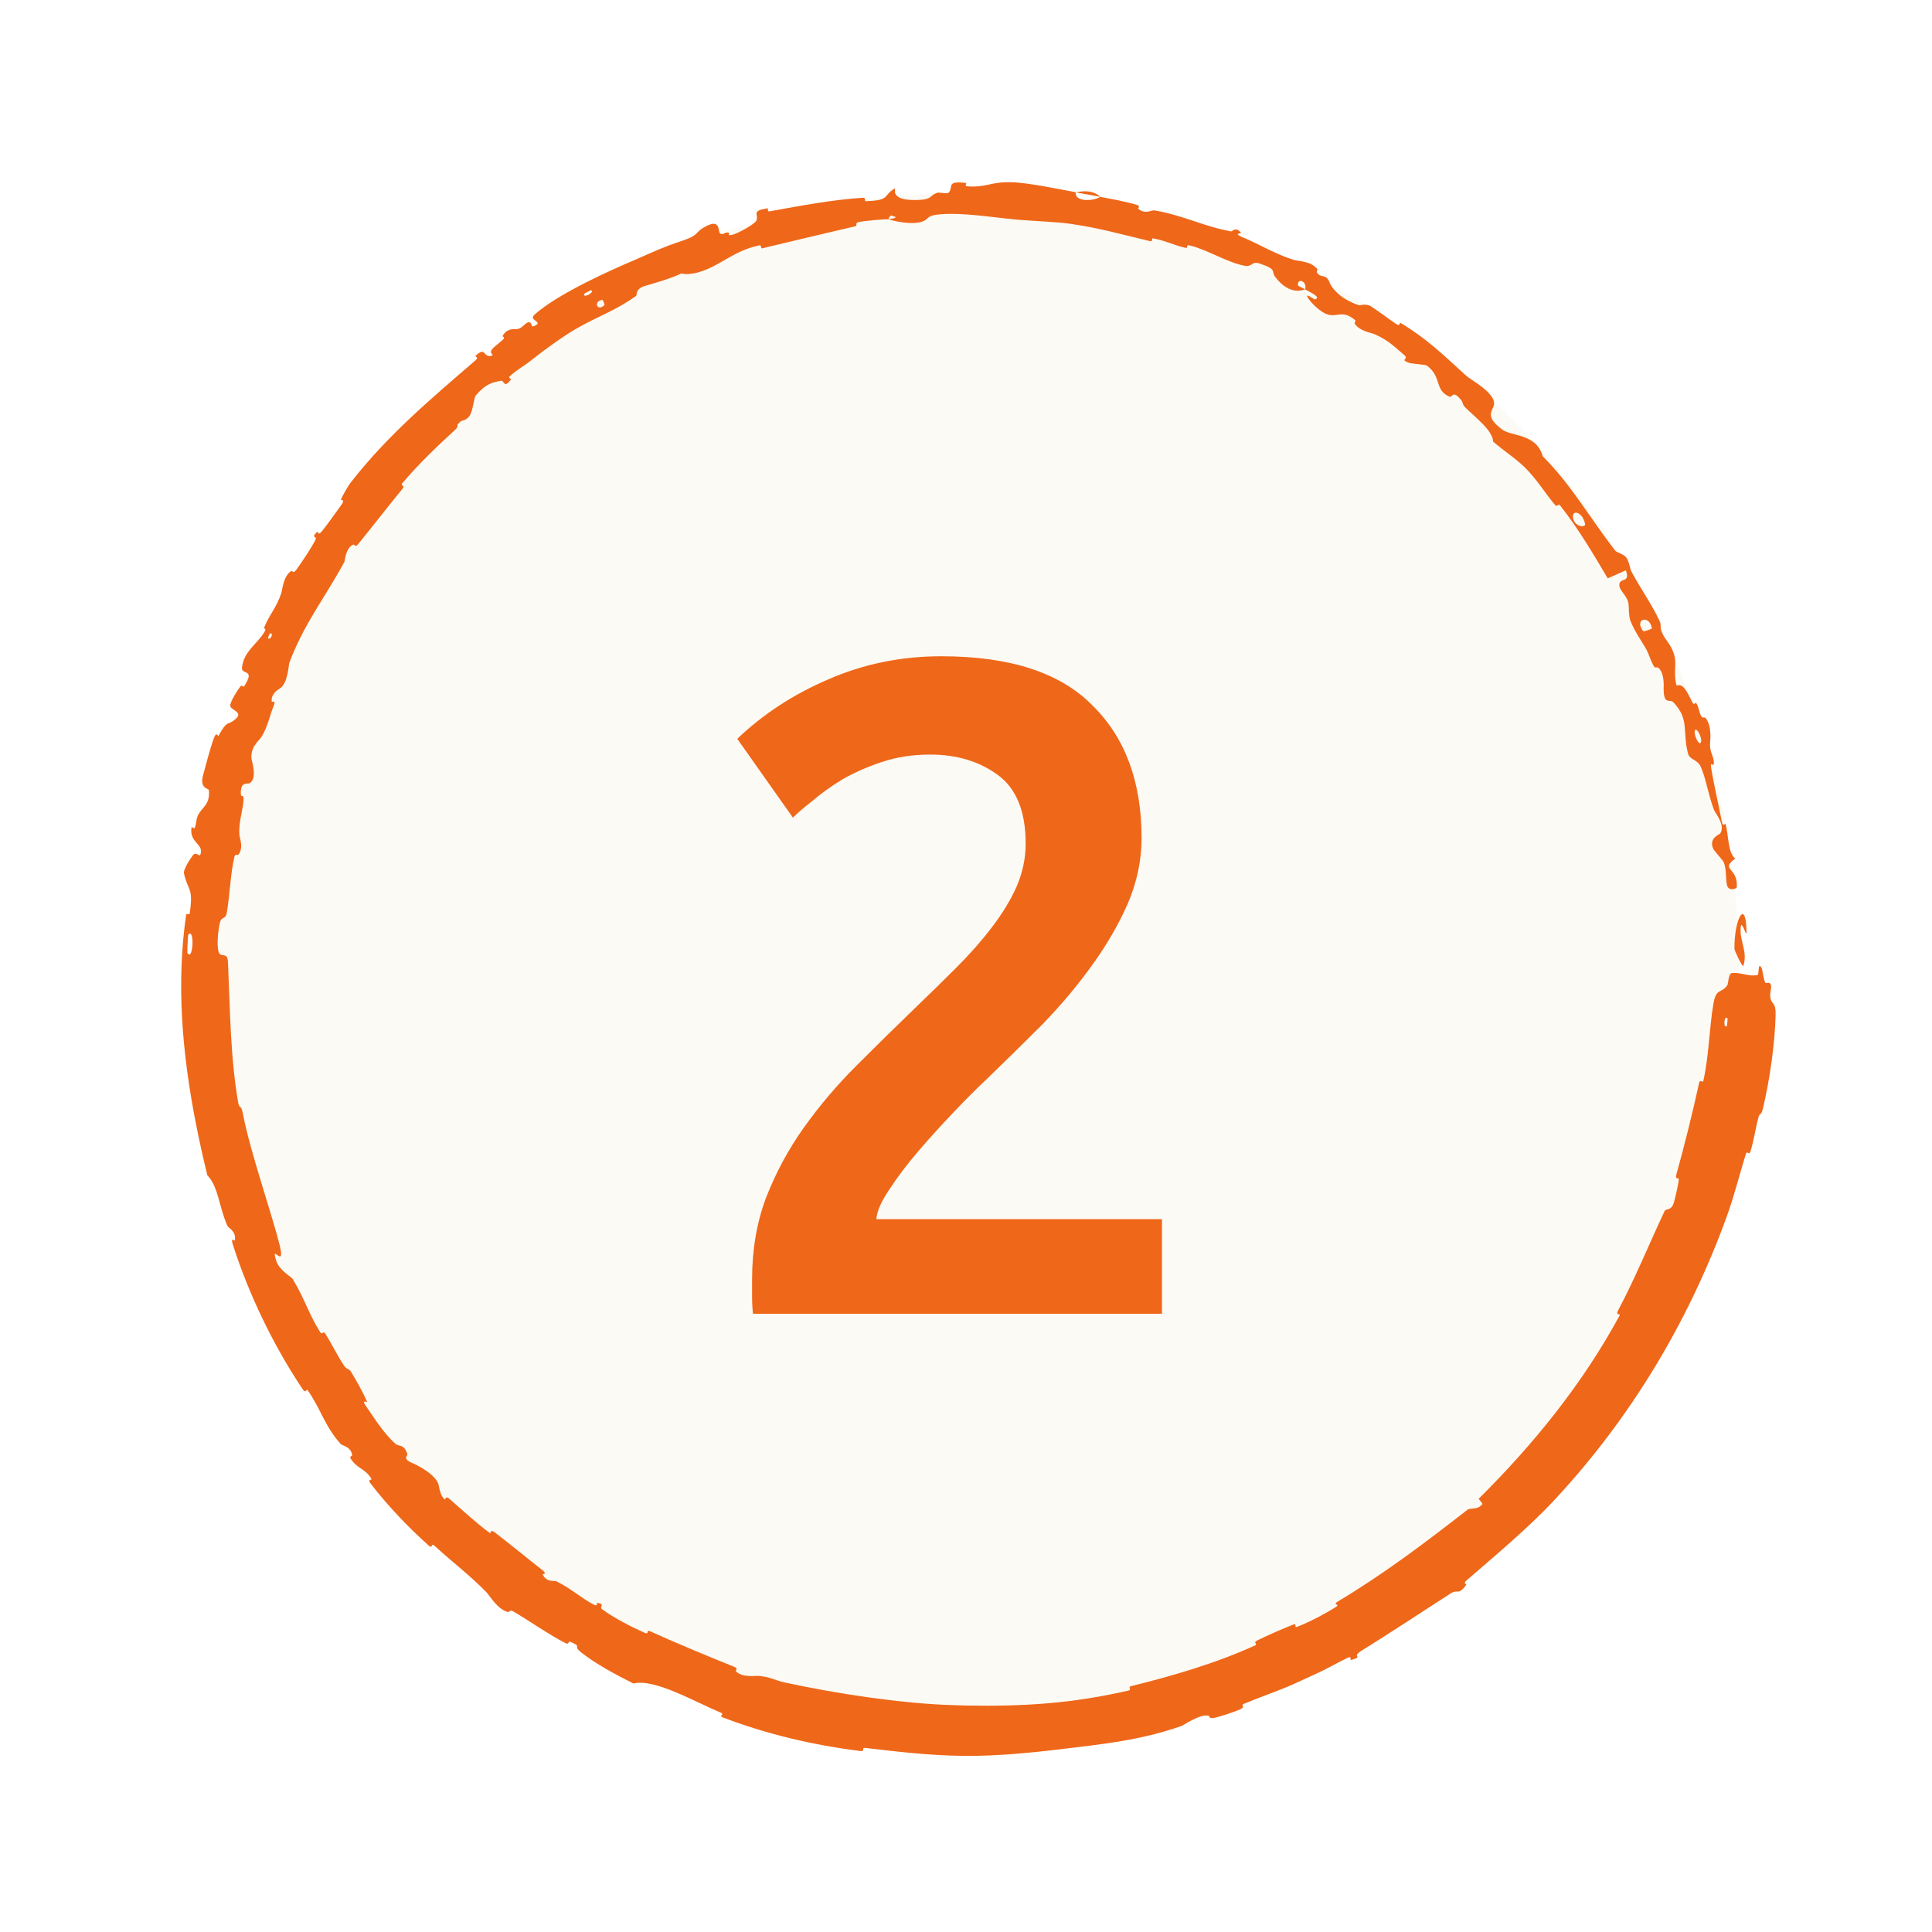 <svg width="50" height="50" viewBox="0 0 50 50" fill="none" xmlns="http://www.w3.org/2000/svg">
<g filter="url(#filter0_d_3255_8864)">
<circle cx="25" cy="25" r="20" fill="#FCFAF4"/>
<path d="M45.953 26.256C45.938 26.996 45.798 27.957 45.628 28.675C45.576 28.899 45.545 28.775 45.505 28.929C45.427 29.227 45.392 29.517 45.298 29.809C45.266 29.906 45.214 29.764 45.182 29.866C45.011 30.419 44.882 30.952 44.681 31.505C43.69 34.218 42.21 36.69 40.233 38.815C39.583 39.518 38.69 40.263 37.946 40.908C37.859 40.983 37.959 40.997 37.946 41.016C37.735 41.304 37.731 41.116 37.542 41.238C36.792 41.722 35.971 42.264 35.245 42.715C34.936 42.906 35.326 42.853 34.965 42.962C34.94 42.969 34.983 42.856 34.892 42.897C34.685 42.992 34.313 43.202 34.153 43.274C33.846 43.414 33.796 43.438 33.507 43.571C33.109 43.752 32.618 43.916 32.187 44.097C32.095 44.135 32.247 44.164 32.102 44.233C31.957 44.302 31.556 44.435 31.414 44.46C31.272 44.487 31.311 44.408 31.282 44.402C31.049 44.351 30.634 44.65 30.573 44.67C29.489 45.048 28.497 45.142 27.436 45.271C26.634 45.368 25.775 45.447 25 45.442C24.994 45.442 24.987 45.442 24.981 45.442C24.053 45.434 23.278 45.339 22.387 45.235C22.293 45.224 22.391 45.331 22.276 45.317C21.052 45.166 19.85 44.883 18.705 44.446C18.59 44.402 18.766 44.372 18.653 44.323C17.958 44.032 16.945 43.436 16.393 43.569C15.937 43.343 15.393 43.046 15.034 42.759C14.803 42.574 15.093 42.637 14.765 42.491C14.691 42.458 14.741 42.579 14.633 42.523C14.178 42.287 13.723 41.962 13.285 41.704C13.196 41.652 13.178 41.726 13.147 41.719C12.884 41.661 12.656 41.277 12.595 41.212C12.114 40.725 11.715 40.436 11.25 40.009C11.143 39.909 11.206 40.097 11.1 40.003C10.552 39.514 10.027 38.96 9.589 38.391C9.492 38.264 9.649 38.322 9.606 38.258C9.417 37.98 9.252 38.021 9.075 37.749C9.038 37.692 9.116 37.678 9.115 37.664C9.088 37.439 8.853 37.411 8.819 37.373C8.396 36.901 8.309 36.469 7.96 35.977C7.918 35.918 7.932 36.103 7.819 35.933C7.064 34.798 6.433 33.486 6.024 32.203C5.96 32.003 6.074 32.12 6.077 32.105C6.121 31.86 5.916 31.79 5.887 31.727C5.664 31.234 5.657 30.715 5.366 30.417C4.933 28.636 4.631 26.822 4.698 25C4.715 24.549 4.754 24.109 4.819 23.665C4.823 23.636 4.903 23.693 4.91 23.636C5.008 22.957 4.87 23.082 4.762 22.607C4.735 22.486 4.971 22.164 4.99 22.137C5.057 22.033 5.164 22.166 5.18 22.13C5.303 21.839 4.886 21.824 4.958 21.406C4.961 21.393 5.026 21.461 5.04 21.427C5.083 21.324 5.073 21.211 5.119 21.111C5.226 20.882 5.438 20.838 5.407 20.45C5.403 20.401 5.157 20.418 5.257 20.055C5.295 19.91 5.468 19.265 5.539 19.093C5.608 18.919 5.643 19.064 5.65 19.052C5.894 18.605 5.878 18.799 6.095 18.61C6.314 18.425 5.961 18.375 5.958 18.266C5.954 18.157 6.158 17.842 6.218 17.769C6.276 17.696 6.281 17.817 6.325 17.749C6.616 17.301 6.248 17.47 6.262 17.288C6.299 16.855 6.669 16.663 6.852 16.339C6.902 16.25 6.813 16.299 6.847 16.215C6.986 15.883 7.155 15.729 7.285 15.336C7.305 15.272 7.331 14.904 7.539 14.777C7.569 14.76 7.581 14.866 7.671 14.742C7.805 14.557 8.034 14.216 8.15 14C8.236 13.84 8.033 13.955 8.187 13.783C8.256 13.707 8.203 13.897 8.328 13.752C8.451 13.607 8.727 13.212 8.836 13.064C8.943 12.916 8.819 12.948 8.823 12.933C8.851 12.841 9.037 12.537 9.057 12.512C10.029 11.261 11.154 10.32 12.311 9.321C12.402 9.243 12.286 9.227 12.3 9.214C12.601 8.929 12.487 9.309 12.759 9.192C12.62 9.081 12.772 9.001 12.993 8.812C13.1 8.722 12.999 8.713 13.005 8.7C13.112 8.494 13.308 8.517 13.354 8.518C13.523 8.52 13.579 8.339 13.693 8.341C13.807 8.343 13.685 8.543 13.913 8.388C13.943 8.293 13.681 8.273 13.843 8.134C14.449 7.596 15.824 6.982 16.413 6.734C16.998 6.476 17.187 6.39 17.539 6.271C18.181 6.065 17.909 6.042 18.285 5.848C18.666 5.658 18.567 6.006 18.644 6.047C18.719 6.088 18.759 6.006 18.84 6.017C18.919 6.028 18.784 6.117 18.95 6.077C19.115 6.037 19.527 5.797 19.569 5.718C19.656 5.548 19.41 5.46 19.868 5.391C19.894 5.388 19.831 5.485 19.931 5.467C20.716 5.325 21.532 5.17 22.325 5.118C22.434 5.111 22.349 5.209 22.412 5.207C23.072 5.182 22.822 5.067 23.169 4.87C23.108 5.093 23.317 5.201 23.813 5.172C24.113 5.156 24.055 5.065 24.247 4.991C24.304 4.968 24.519 5.027 24.556 4.982C24.681 4.836 24.475 4.673 25 4.735C25 4.735 25 4.735 25.001 4.735C25.009 4.736 25.005 4.746 25 4.76C24.994 4.777 24.985 4.8 25 4.813C25.006 4.818 25.015 4.821 25.03 4.822C25.541 4.857 25.604 4.707 26.159 4.716C26.597 4.723 27.358 4.888 27.842 4.975C27.799 5.213 28.26 5.225 28.475 5.094C28.789 5.155 29.129 5.213 29.426 5.304C29.528 5.335 29.444 5.388 29.456 5.398C29.628 5.559 29.799 5.434 29.868 5.444C30.609 5.566 31.153 5.862 31.863 5.989C31.888 5.993 31.985 5.848 32.122 6.031C32.13 6.043 31.883 6.032 32.195 6.156C32.508 6.28 33.053 6.604 33.506 6.731C33.615 6.761 33.934 6.761 34.09 6.961C34.111 6.987 34.06 7.015 34.087 7.059C34.173 7.2 34.321 7.084 34.4 7.29C34.479 7.496 34.726 7.751 35.174 7.902C35.188 7.907 35.351 7.847 35.476 7.926C35.674 8.051 35.938 8.254 36.14 8.39C36.237 8.454 36.222 8.343 36.24 8.353C36.919 8.76 37.325 9.159 37.948 9.726C38.062 9.829 38.474 10.037 38.631 10.308C38.802 10.606 38.282 10.67 38.877 11.117C39.112 11.297 39.763 11.216 39.925 11.807C40.676 12.558 41.155 13.42 41.806 14.256C41.835 14.294 42.039 14.344 42.097 14.441C42.183 14.586 42.172 14.699 42.228 14.804C42.465 15.243 42.734 15.617 42.942 16.053C43.021 16.218 42.93 16.192 43.021 16.39C43.11 16.587 43.256 16.68 43.334 16.968C43.393 17.187 43.304 17.464 43.391 17.743C43.569 17.685 43.641 17.874 43.811 18.196C43.843 18.258 43.879 18.166 43.898 18.194C43.975 18.309 43.965 18.444 44.04 18.553C44.059 18.579 44.119 18.56 44.138 18.581C44.297 18.757 44.266 19.143 44.258 19.207C44.234 19.457 44.343 19.539 44.355 19.722C44.365 19.904 44.251 19.659 44.283 19.866C44.349 20.293 44.481 20.829 44.559 21.257C44.59 21.428 44.652 21.296 44.658 21.32C44.746 21.672 44.711 22.047 44.906 22.221C44.504 22.528 44.981 22.43 44.949 22.959C44.946 23.001 44.745 23.072 44.699 22.921C44.653 22.77 44.69 22.529 44.614 22.322C44.596 22.273 44.362 22.015 44.344 21.979C44.206 21.69 44.502 21.595 44.516 21.575C44.666 21.358 44.391 21.047 44.358 20.959C44.205 20.553 44.162 20.193 44.023 19.859C43.933 19.642 43.731 19.676 43.686 19.501C43.534 18.922 43.732 18.624 43.305 18.173C43.213 18.077 43.051 18.269 43.055 17.801C43.056 17.772 43.081 17.411 42.913 17.279C42.892 17.262 42.833 17.288 42.816 17.262C42.701 17.087 42.691 16.94 42.573 16.746C42.455 16.553 42.303 16.327 42.204 16.089C42.145 15.946 42.157 15.714 42.147 15.634C42.12 15.407 41.886 15.28 41.909 15.116C41.93 14.949 42.199 15.094 42.077 14.758C41.926 14.833 41.763 14.897 41.608 14.967C41.224 14.321 40.848 13.679 40.378 13.085C40.32 13.012 40.307 13.143 40.243 13.066C39.971 12.743 39.784 12.418 39.473 12.107C39.232 11.867 38.908 11.662 38.643 11.43C38.629 11.141 38.203 10.82 37.929 10.553C37.833 10.46 37.874 10.427 37.813 10.351C37.581 10.068 37.598 10.308 37.506 10.264C37.111 10.082 37.328 9.76 36.922 9.457C36.901 9.44 36.518 9.409 36.475 9.394C36.198 9.295 36.48 9.309 36.345 9.192C36.098 8.982 35.939 8.812 35.587 8.654C35.484 8.608 35.193 8.575 35.061 8.379C35.044 8.353 35.092 8.304 35.075 8.288C34.754 8.019 34.635 8.199 34.397 8.148C34.158 8.096 33.909 7.799 33.862 7.728C33.739 7.542 34.015 7.754 34.029 7.75C34.198 7.694 33.952 7.588 33.774 7.488C33.842 7.287 33.577 7.171 33.589 7.384C33.591 7.407 33.742 7.46 33.774 7.488C33.522 7.59 33.237 7.479 33 7.163C32.888 7.016 33.072 6.979 32.6 6.82C32.386 6.75 32.412 6.916 32.215 6.879C31.766 6.795 31.265 6.474 30.812 6.357C30.65 6.314 30.783 6.438 30.671 6.412C30.375 6.344 30.133 6.215 29.829 6.168C29.802 6.164 29.846 6.261 29.755 6.239C29.06 6.074 28.457 5.901 27.714 5.794C27.356 5.741 26.708 5.718 26.335 5.686C25.916 5.648 25.443 5.578 25 5.549C24.756 5.533 24.525 5.529 24.328 5.546C23.966 5.579 24.05 5.659 23.898 5.723C23.606 5.847 23.068 5.7 22.992 5.678C22.99 5.677 23.298 5.628 23.129 5.602C23.024 5.523 22.996 5.678 22.992 5.678C22.943 5.661 22.32 5.718 22.2 5.753C22.135 5.772 22.183 5.844 22.149 5.852C21.336 6.042 20.535 6.234 19.715 6.429C19.701 6.431 19.698 6.341 19.664 6.348C19.184 6.446 18.916 6.646 18.561 6.839C18.206 7.032 17.905 7.129 17.628 7.08C17.355 7.212 16.93 7.329 16.685 7.402C16.441 7.473 16.484 7.643 16.466 7.655C15.901 8.058 15.51 8.162 14.892 8.519C14.597 8.688 14.051 9.08 13.766 9.311C13.54 9.492 13.376 9.565 13.181 9.748C13.154 9.773 13.229 9.811 13.223 9.82C13.045 10.073 13.043 9.841 12.974 9.853C12.725 9.898 12.574 9.936 12.318 10.229C12.258 10.297 12.241 10.667 12.135 10.785C11.995 10.939 11.988 10.815 11.845 10.981C11.832 10.995 11.875 11.035 11.777 11.125C11.319 11.545 10.826 12.013 10.41 12.509C10.353 12.576 10.497 12.551 10.417 12.649C10.039 13.11 9.64 13.625 9.273 14.078C9.182 14.189 9.179 14.078 9.145 14.093C8.939 14.185 8.931 14.507 8.91 14.546C8.403 15.483 7.874 16.127 7.489 17.15C7.467 17.207 7.455 17.694 7.236 17.822C7.221 17.83 6.996 17.958 7.035 18.165C7.038 18.177 7.159 18.09 7.074 18.291C6.989 18.493 6.925 18.839 6.747 19.098C6.69 19.179 6.468 19.348 6.512 19.657C6.514 19.679 6.676 20.174 6.446 20.275C6.409 20.292 6.208 20.214 6.234 20.571C6.24 20.639 6.312 20.535 6.303 20.708C6.288 20.972 6.163 21.3 6.199 21.631C6.206 21.69 6.307 21.946 6.171 22.117C6.15 22.144 6.089 22.077 6.066 22.175C5.959 22.643 5.951 23.149 5.868 23.63C5.839 23.802 5.731 23.706 5.69 23.886C5.648 24.066 5.605 24.43 5.654 24.622C5.703 24.813 5.887 24.608 5.899 24.891C5.901 24.927 5.902 24.964 5.904 25C5.956 26.184 5.962 27.364 6.165 28.537C6.197 28.716 6.232 28.556 6.285 28.817C6.468 29.787 7.027 31.383 7.237 32.221C7.399 32.897 6.987 32.13 7.151 32.635C7.232 32.88 7.54 33.044 7.571 33.095C7.885 33.607 7.994 34.016 8.284 34.472C8.345 34.566 8.365 34.429 8.415 34.509C8.588 34.78 8.731 35.088 8.904 35.343C8.982 35.457 9.022 35.4 9.088 35.508C9.245 35.767 9.376 36.002 9.501 36.278C9.512 36.303 9.339 36.203 9.469 36.387C9.681 36.685 9.915 37.082 10.234 37.365C10.329 37.449 10.444 37.356 10.542 37.625C10.563 37.681 10.38 37.748 10.705 37.878C10.759 37.902 11.264 38.141 11.348 38.416C11.37 38.489 11.389 38.716 11.513 38.805C11.53 38.816 11.528 38.702 11.623 38.783C11.954 39.069 12.288 39.383 12.648 39.654C12.744 39.725 12.661 39.548 12.802 39.656C13.19 39.953 13.661 40.34 14.038 40.635C14.177 40.745 14.038 40.731 14.044 40.745C14.145 40.963 14.341 40.896 14.402 40.926C14.789 41.114 15.024 41.35 15.374 41.532C15.47 41.581 15.443 41.475 15.465 41.48C15.692 41.532 15.478 41.571 15.594 41.655C15.918 41.889 16.314 42.09 16.682 42.256C16.816 42.316 16.706 42.163 16.826 42.218C17.537 42.539 18.288 42.849 18.996 43.135C19.129 43.189 19.022 43.227 19.045 43.252C19.209 43.423 19.546 43.366 19.616 43.371C19.939 43.395 20.042 43.486 20.316 43.544C21.653 43.833 23.323 44.086 24.618 44.127C24.747 44.132 24.874 44.136 25 44.139C26.507 44.166 27.75 44.085 29.203 43.752C29.302 43.728 29.181 43.66 29.267 43.639C30.367 43.365 31.445 43.054 32.481 42.584C32.566 42.545 32.408 42.517 32.542 42.452C32.818 42.319 33.169 42.161 33.459 42.048C33.6 41.993 33.452 42.151 33.594 42.093C33.924 41.959 34.264 41.783 34.573 41.588C34.704 41.504 34.457 41.544 34.63 41.442C35.808 40.739 36.878 39.928 37.979 39.072C38.054 39.013 38.242 39.09 38.366 38.922C38.342 38.875 38.299 38.833 38.267 38.789C39.687 37.38 40.95 35.824 41.912 34.052C41.953 33.977 41.798 34.06 41.875 33.916C42.32 33.078 42.663 32.231 43.077 31.347C43.117 31.26 43.263 31.363 43.33 31.083C43.343 31.034 43.452 30.615 43.446 30.499C43.445 30.483 43.347 30.535 43.383 30.402C43.598 29.628 43.799 28.817 43.972 28.031C44.001 27.904 44.063 28.054 44.084 27.963C44.229 27.32 44.236 26.602 44.343 25.976C44.413 25.558 44.553 25.719 44.704 25.496C44.726 25.464 44.733 25.198 44.817 25.184C45.029 25.15 45.259 25.285 45.485 25.233C45.534 25.222 45.483 24.849 45.599 25.07C45.608 25.085 45.644 25.357 45.682 25.424C45.708 25.471 45.796 25.389 45.829 25.485C45.862 25.581 45.787 25.684 45.822 25.843C45.857 26.003 45.959 25.935 45.953 26.256ZM15.589 7.759C15.342 7.801 15.459 8.079 15.645 7.894C15.654 7.885 15.601 7.756 15.589 7.759ZM41.022 13.559C40.949 13.23 40.665 13.178 40.713 13.412C40.758 13.645 41.044 13.659 41.022 13.559ZM42.751 16.258C42.681 15.886 42.279 16.031 42.527 16.334C42.541 16.352 42.755 16.28 42.751 16.258ZM44.691 26.555C44.696 26.552 44.713 26.361 44.709 26.357C44.622 26.249 44.587 26.629 44.691 26.555ZM44.025 19.19C44.048 19.065 43.884 18.772 43.859 18.928C43.84 19.054 43.998 19.346 44.025 19.19ZM6.988 16.393C6.982 16.394 6.919 16.518 6.944 16.526C7.021 16.552 7.083 16.369 6.988 16.393ZM44.887 24.555C44.882 23.757 45.189 23.231 45.2 24.125C45.201 24.286 45.072 23.785 45.051 23.991C45.011 24.363 45.237 24.607 45.12 24.993C45.099 25.061 44.888 24.6 44.887 24.554C44.887 24.554 44.887 24.555 44.887 24.555ZM15.295 7.51C15.289 7.509 15.119 7.6 15.117 7.606C15.074 7.739 15.414 7.557 15.295 7.51ZM4.873 24.188C4.863 24.198 4.842 24.647 4.851 24.663C5 24.898 5.041 23.997 4.873 24.188ZM27.849 4.982C28.071 4.917 28.328 4.947 28.474 5.094C28.268 5.052 28.057 5.017 27.849 4.982Z" fill="#EF6719"/>
</g>
<path d="M29.544 21.688C29.544 22.264 29.424 22.832 29.184 23.392C28.944 23.936 28.632 24.472 28.248 25C27.88 25.512 27.456 26.016 26.976 26.512C26.496 26.992 26.016 27.464 25.536 27.928C25.28 28.168 24.992 28.456 24.672 28.792C24.352 29.128 24.048 29.464 23.76 29.8C23.472 30.136 23.224 30.464 23.016 30.784C22.808 31.088 22.696 31.344 22.68 31.552H30.072V34H19.488C19.472 33.872 19.464 33.72 19.464 33.544C19.464 33.352 19.464 33.208 19.464 33.112C19.464 32.344 19.584 31.64 19.824 31C20.08 30.344 20.408 29.736 20.808 29.176C21.208 28.616 21.656 28.088 22.152 27.592C22.648 27.096 23.144 26.608 23.64 26.128C24.024 25.76 24.392 25.4 24.744 25.048C25.096 24.696 25.4 24.352 25.656 24.016C25.928 23.664 26.144 23.312 26.304 22.96C26.464 22.592 26.544 22.216 26.544 21.832C26.544 21 26.304 20.408 25.824 20.056C25.344 19.704 24.76 19.528 24.072 19.528C23.624 19.528 23.208 19.592 22.824 19.72C22.44 19.848 22.096 20 21.792 20.176C21.504 20.352 21.248 20.536 21.024 20.728C20.8 20.904 20.632 21.048 20.52 21.16L19.08 19.12C19.752 18.48 20.536 17.968 21.432 17.584C22.344 17.184 23.32 16.984 24.36 16.984C26.136 16.984 27.44 17.408 28.272 18.256C29.12 19.088 29.544 20.232 29.544 21.688Z" fill="#EF6719"/>
<defs>
<filter id="filter0_d_3255_8864" x="0.689" y="0.716" width="49.264" height="48.727" filterUnits="userSpaceOnUse" color-interpolation-filters="sRGB">
<feFlood flood-opacity="0" result="BackgroundImageFix"/>
<feColorMatrix in="SourceAlpha" type="matrix" values="0 0 0 0 0 0 0 0 0 0 0 0 0 0 0 0 0 0 127 0" result="hardAlpha"/>
<feOffset/>
<feGaussianBlur stdDeviation="2"/>
<feComposite in2="hardAlpha" operator="out"/>
<feColorMatrix type="matrix" values="0 0 0 0 0 0 0 0 0 0 0 0 0 0 0 0 0 0 0.25 0"/>
<feBlend mode="normal" in2="BackgroundImageFix" result="effect1_dropShadow_3255_8864"/>
<feBlend mode="normal" in="SourceGraphic" in2="effect1_dropShadow_3255_8864" result="shape"/>
</filter>
</defs>
</svg>
